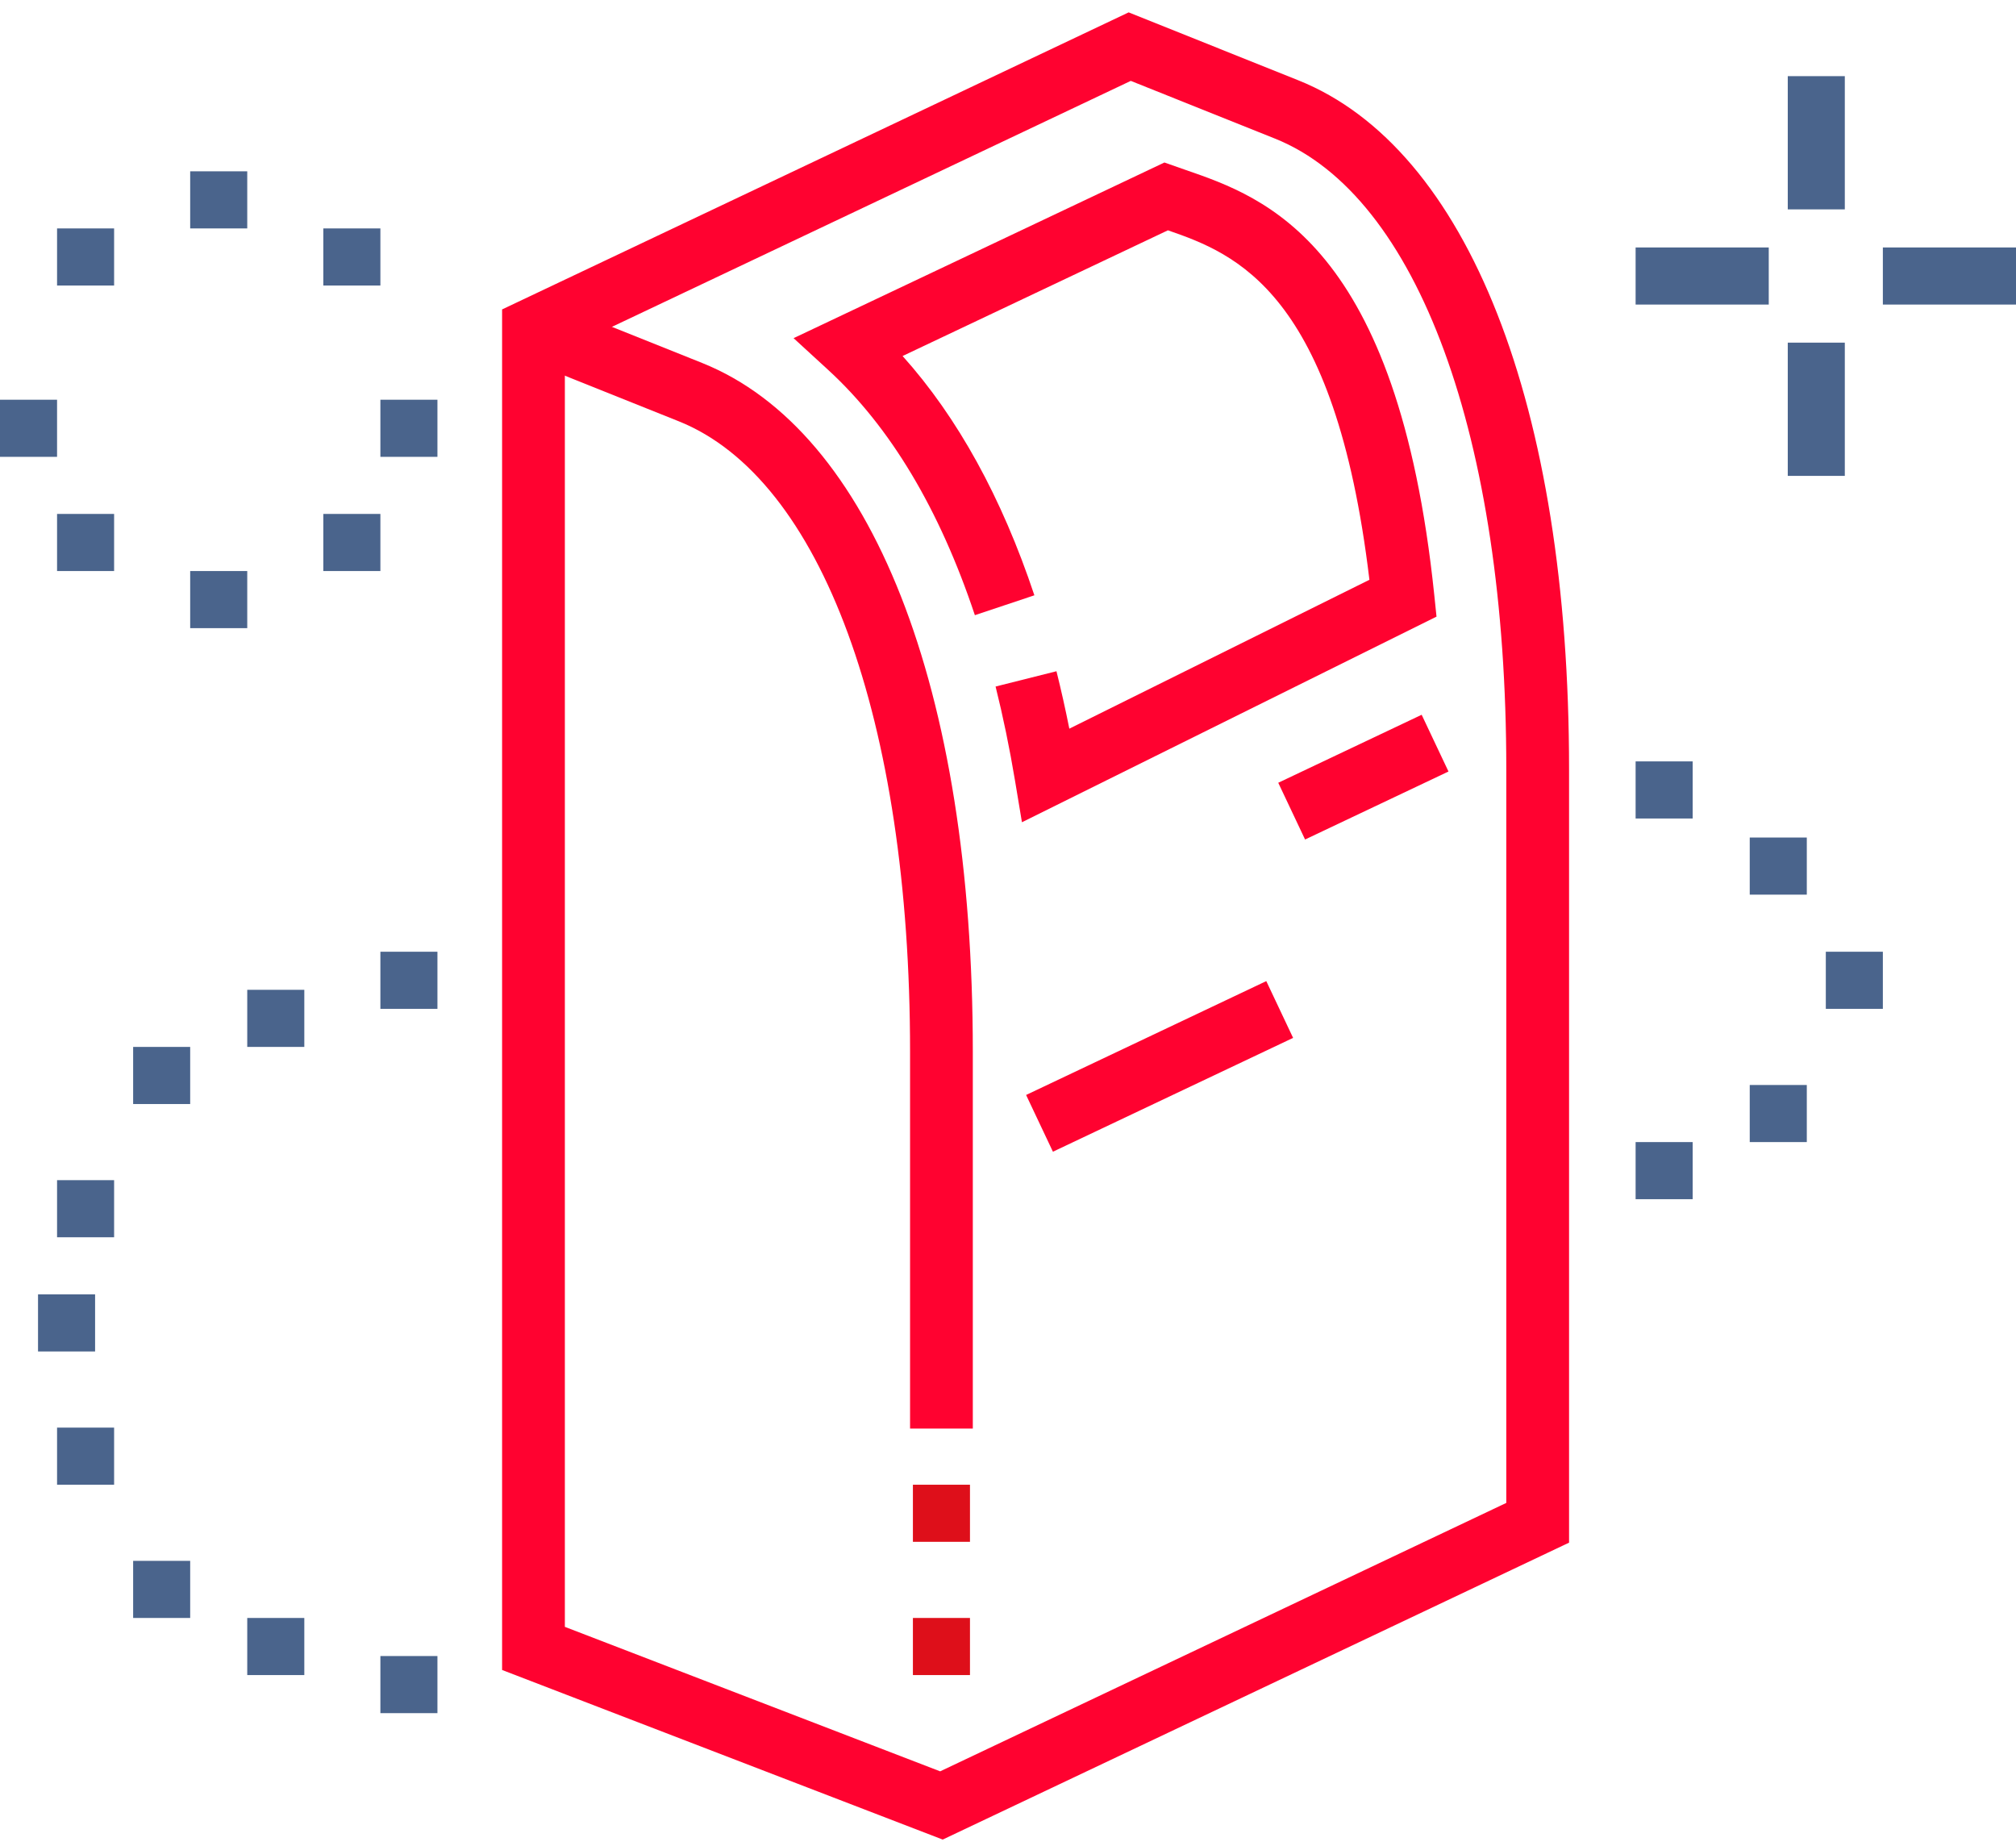 <?xml version="1.0" encoding="UTF-8"?>
<svg width="95px" height="87px" viewBox="0 0 95 87" version="1.1" xmlns="http://www.w3.org/2000/svg" xmlns:xlink="http://www.w3.org/1999/xlink">
    <!-- Generator: sketchtool 51.2 (57519) - http://www.bohemiancoding.com/sketch -->
    <title>F823AF6A-FD90-4CBE-89B9-0A97C785F52E</title>
    <desc>Created with sketchtool.</desc>
    <defs></defs>
    <g id="PAYTEN--sab-1" stroke="none" stroke-width="1" fill="none" fill-rule="evenodd">
        <g id="Homepage" transform="translate(-605, -2027)">
            <g id="Group-38" transform="translate(605, 2027)">
                <polygon id="Fill-2" fill="#DE0F1A" points="43.019 78.928 45.708 78.928 45.708 76.237 43.019 76.237"></polygon>
                <polygon id="Fill-3" fill="#DE0F1A" points="43.019 72.649 45.708 72.649 45.708 69.959 43.019 69.959"></polygon>
                <polygon id="Fill-10" fill="#4A648C" points="6.274 76.237 8.962 76.237 8.962 73.546 6.274 73.546"></polygon>
                <polygon id="Fill-12" fill="#4A648C" points="11.651 78.928 14.34 78.928 14.34 76.237 11.651 76.237"></polygon>
                <polygon id="Fill-13" fill="#4A648C" points="17.925 80.722 20.613 80.722 20.613 78.031 17.925 78.031"></polygon>
                <polygon id="Fill-14" fill="#4A648C" points="2.689 69.959 5.377 69.959 5.377 67.268 2.689 67.268"></polygon>
                <polygon id="Fill-15" fill="#4A648C" points="1.792 63.68 4.481 63.68 4.481 60.99 1.792 60.99"></polygon>
                <polygon id="Fill-16" fill="#4A648C" points="6.274 52.021 8.962 52.021 8.962 49.33 6.274 49.33"></polygon>
                <polygon id="Fill-17" fill="#4A648C" points="11.651 49.33 14.34 49.33 14.34 46.639 11.651 46.639"></polygon>
                <polygon id="Fill-18" fill="#4A648C" points="2.689 58.299 5.377 58.299 5.377 55.608 2.689 55.608"></polygon>
                <polygon id="Fill-19" fill="#4A648C" points="17.925 47.536 20.613 47.536 20.613 44.845 17.925 44.845"></polygon>
                <polygon id="Fill-22" fill="#4A648C" points="0 21.526 2.689 21.526 2.689 18.835 0 18.835"></polygon>
                <polygon id="Fill-23" fill="#4A648C" points="17.925 21.526 20.613 21.526 20.613 18.835 17.925 18.835"></polygon>
                <polygon id="Fill-24" fill="#4A648C" points="8.962 29.598 11.651 29.598 11.651 26.907 8.962 26.907"></polygon>
                <polygon id="Fill-25" fill="#4A648C" points="2.689 26.907 5.377 26.907 5.377 24.216 2.689 24.216"></polygon>
                <polygon id="Fill-26" fill="#4A648C" points="15.236 26.907 17.925 26.907 17.925 24.216 15.236 24.216"></polygon>
                <polygon id="Fill-20" fill="#4A648C" points="8.962 10.763 11.651 10.763 11.651 8.072 8.962 8.072"></polygon>
                <polygon id="Fill-21" fill="#4A648C" points="15.236 13.454 17.925 13.454 17.925 10.763 15.236 10.763"></polygon>
                <polygon id="Fill-27" fill="#4A648C" points="2.689 13.454 5.377 13.454 5.377 10.763 2.689 10.763"></polygon>
                <polygon id="Fill-28" fill="#4A648C" points="77.075 38.567 79.764 38.567 79.764 35.876 77.075 35.876"></polygon>
                <polygon id="Fill-29" fill="#4A648C" points="82.453 42.155 85.142 42.155 85.142 39.464 82.453 39.464"></polygon>
                <polygon id="Fill-30" fill="#4A648C" points="86.038 47.536 88.726 47.536 88.726 44.845 86.038 44.845"></polygon>
                <polygon id="Fill-31" fill="#4A648C" points="77.075 56.505 79.764 56.505 79.764 53.814 77.075 53.814"></polygon>
                <polygon id="Fill-32" fill="#4A648C" points="82.453 53.814 85.142 53.814 85.142 51.124 82.453 51.124"></polygon>
                <g id="Group-2" transform="translate(23.302, 0)" fill="#FF0230">
                    <polygon id="Fill-1" points="26.315 54.268 25.051 51.594 36.369 46.229 37.633 48.904"></polygon>
                    <path d="M22.54,67.313 L19.583,67.313 L19.583,49.554 C19.583,33.923 15.406,22.541 8.683,19.851 L1.289,16.891 L2.386,14.142 L9.78,17.101 C17.77,20.299 22.54,32.433 22.54,49.554 L22.54,67.313 Z" id="Fill-4"></path>
                    <path d="M3.316,76.656 L21.001,83.464 L47.679,70.816 L47.679,36.236 C47.679,20.605 43.503,9.223 36.779,6.531 L29.984,3.811 L3.316,16.452 L3.316,76.656 Z M21.122,86.679 L0.358,78.688 L0.358,14.58 L29.884,0.583 L37.876,3.783 C45.866,6.981 50.637,19.113 50.637,36.236 L50.637,72.688 L21.122,86.679 Z" id="Fill-6"></path>
                    <polygon id="Fill-8" points="38.197 39.557 36.933 36.883 43.691 33.679 44.955 36.353"></polygon>
                    <path d="M24.855,38.744 L24.527,36.774 C24.271,35.241 23.963,33.752 23.613,32.349 L26.482,31.628 C26.7,32.503 26.903,33.407 27.088,34.334 L41.229,27.319 C39.604,13.741 34.924,11.956 31.734,10.852 L19.231,16.775 C21.822,19.663 23.906,23.446 25.441,28.05 L22.637,28.987 C20.973,23.998 18.646,20.107 15.715,17.421 L14.094,15.934 L31.569,7.657 L32.579,8.011 C36.311,9.301 42.562,11.462 44.285,28.032 L44.391,29.055 L24.855,38.744 Z" id="Fill-33"></path>
                </g>
                <g id="Group-18" transform="translate(77.075, 3.588)" fill="#4A648C">
                    <polygon id="Fill-22" points="7.17 6.278 9.858 6.278 9.858 0 7.17 0"></polygon>
                    <polygon id="Fill-23" points="7.17 18.835 9.858 18.835 9.858 12.557 7.17 12.557"></polygon>
                    <polygon id="Fill-24" points="11.651 10.763 17.925 10.763 17.925 8.072 11.651 8.072"></polygon>
                    <polygon id="Fill-25" points="0 10.763 6.274 10.763 6.274 8.072 0 8.072"></polygon>
                </g>
            </g>
        </g>
    </g>
</svg>